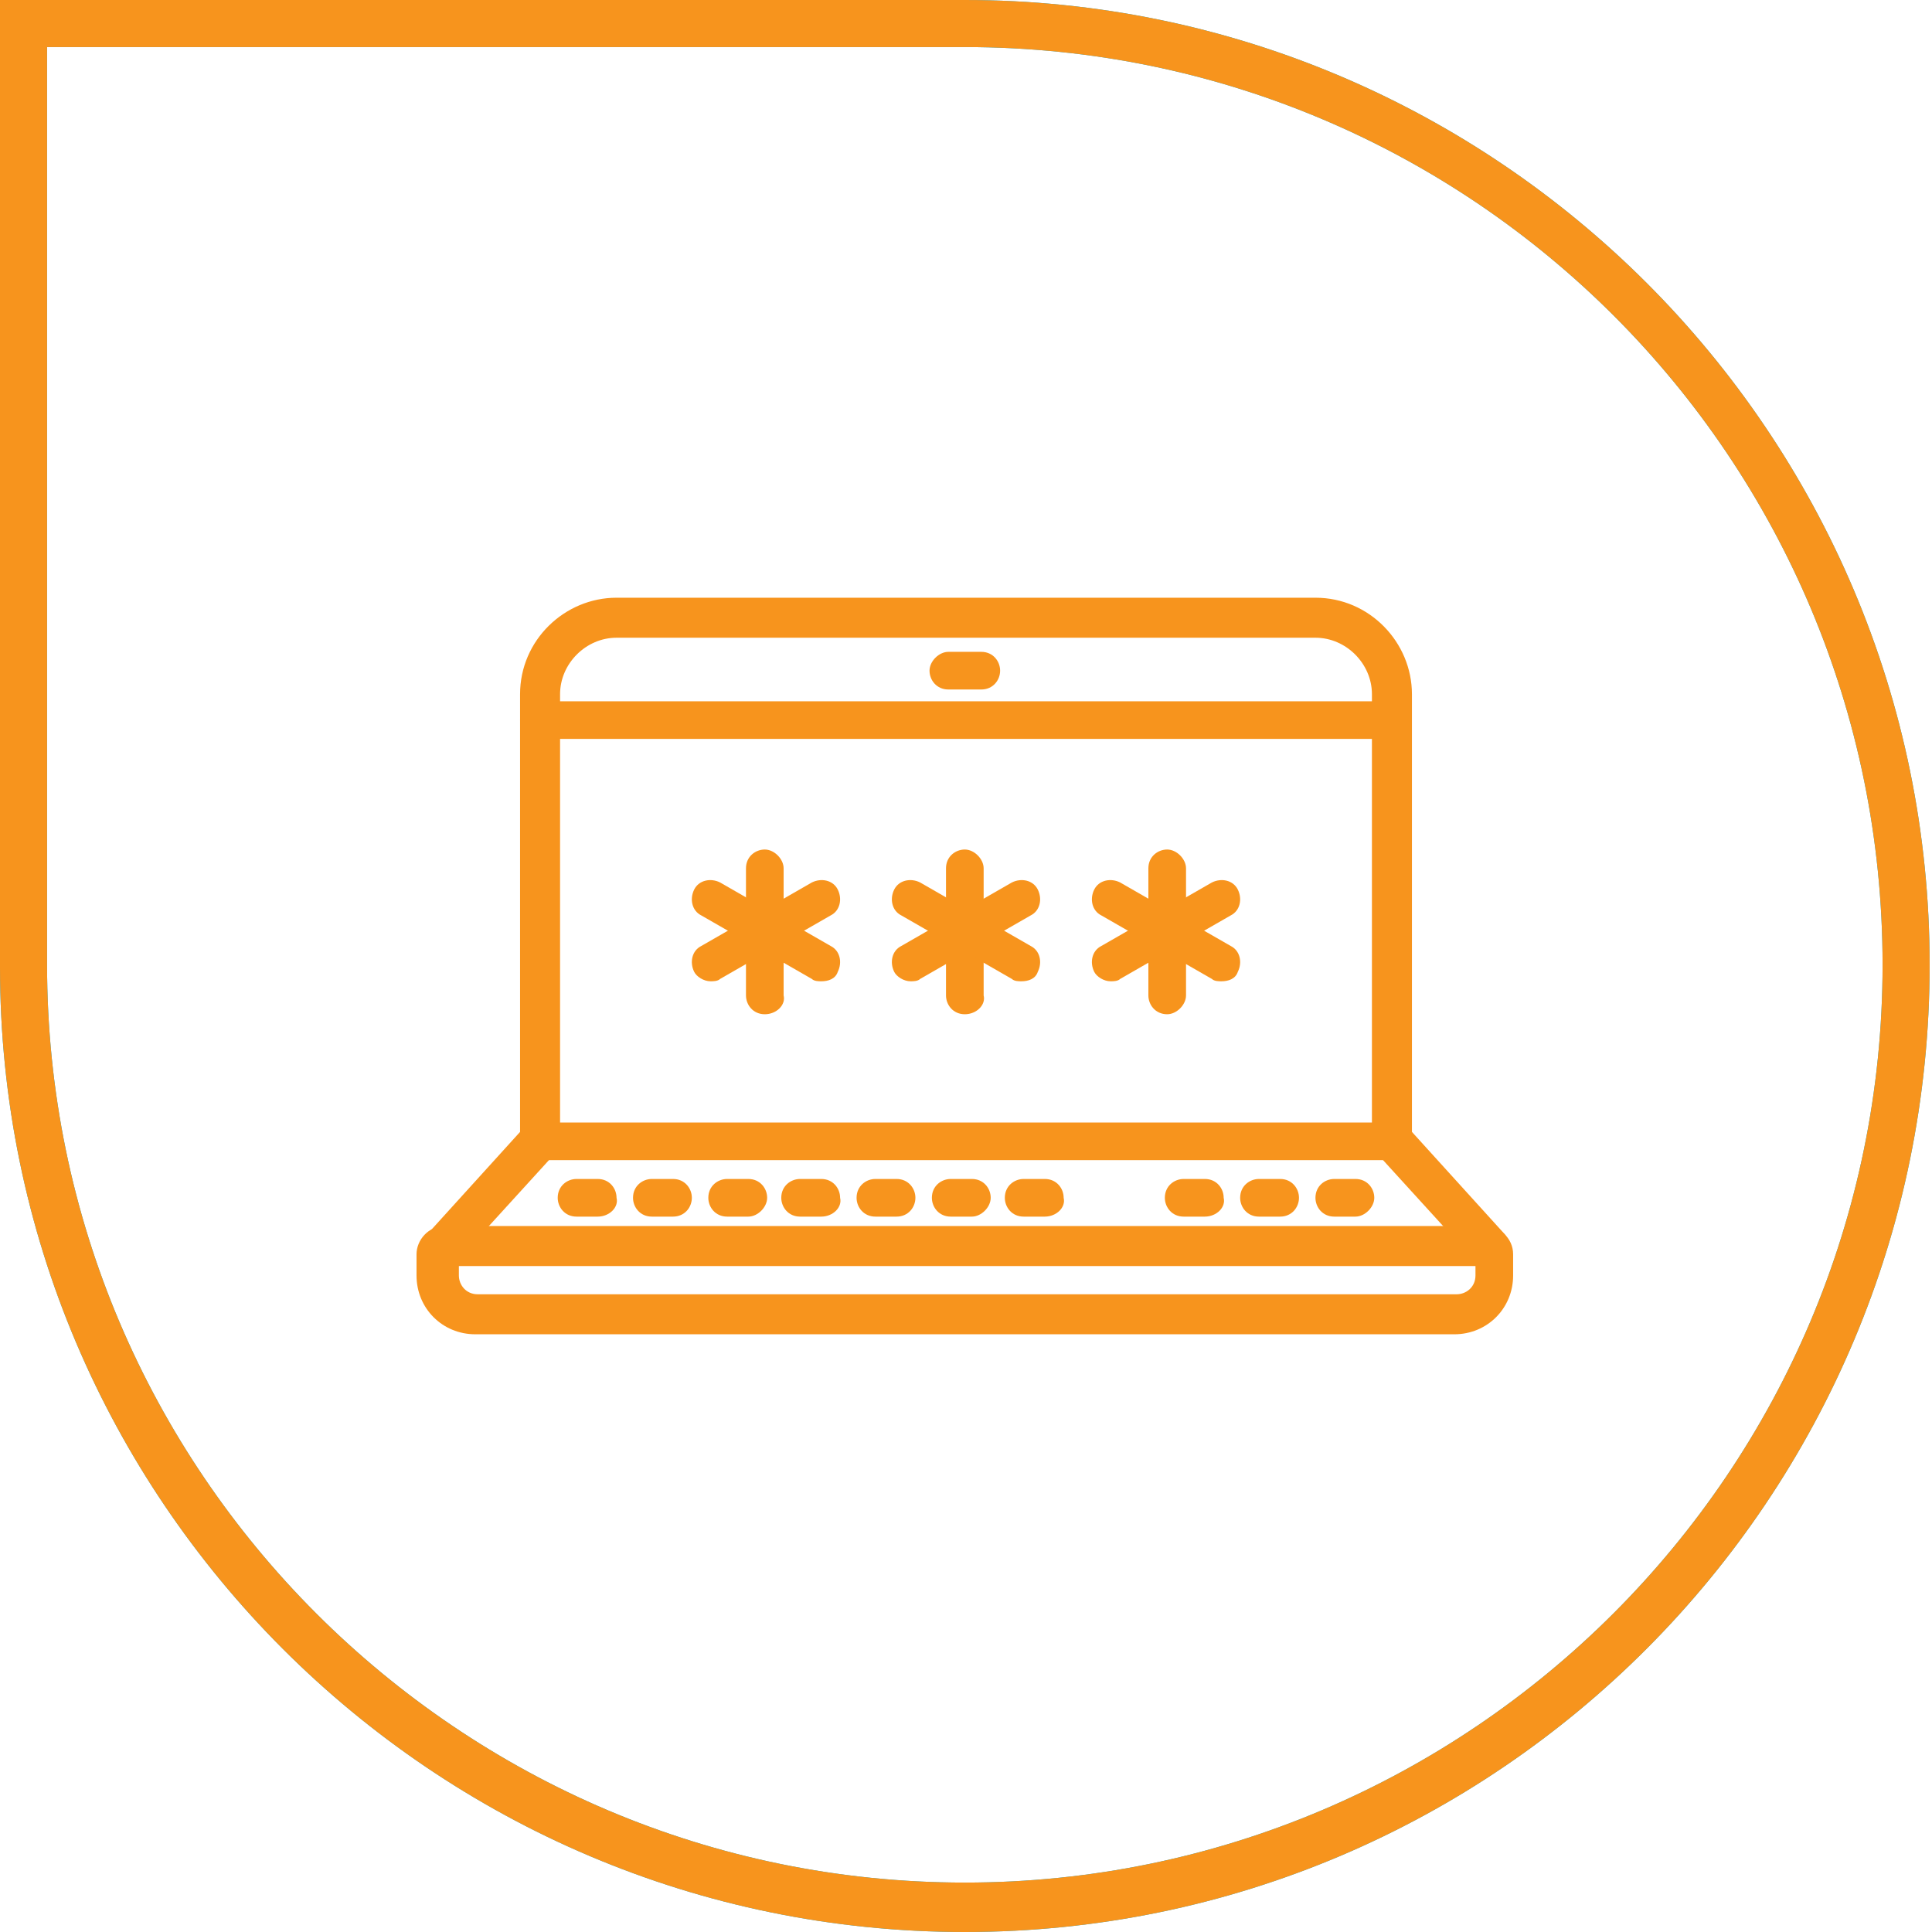 <?xml version="1.0" encoding="utf-8"?>
<!-- Generator: Adobe Illustrator 24.1.0, SVG Export Plug-In . SVG Version: 6.00 Build 0)  -->
<svg version="1.1" id="Layer_1" xmlns="http://www.w3.org/2000/svg" xmlns:xlink="http://www.w3.org/1999/xlink" x="0px" y="0px"
	 width="82.1px" height="82.1px" viewBox="0 0 82.1 82.1" style="enable-background:new 0 0 82.1 82.1;" xml:space="preserve">
<style type="text/css">
	.st0{fill:#00AEEF;}
	.st1{fill:#F7941D;}
	.st2{display:none;}
	.st3{display:inline;fill:#0CBE7E;}
	.st4{display:inline;}
	.st5{fill:#0CBE7E;}
</style>
<g>
	<path class="st0" d="M41,82.1c-22.6,0-41-18.4-41-41V0h41c22.6,0,41,18.4,41,41S63.7,82.1,41,82.1z M2,2v39c0,21.5,17.5,39,39,39
		c21.5,0,39-17.5,39-39S62.6,2,41,2H2z"/>
</g>
<g>
	<path class="st1" d="M41,82.1c-22.6,0-41-18.4-41-41V0h41c22.6,0,41,18.4,41,41S63.7,82.1,41,82.1z M2,2v39c0,21.5,17.5,39,39,39
		c21.5,0,39-17.5,39-39S62.6,2,41,2H2z"/>
</g>
<g class="st2">
	<path class="st3" d="M41,82.1c-22.6,0-41-18.4-41-41V0h41c22.6,0,41,18.4,41,41S63.7,82.1,41,82.1z M2,2v39c0,21.5,17.5,39,39,39
		c21.5,0,39-17.5,39-39S62.6,2,41,2H2z"/>
</g>
<g class="st2">
	<g class="st4">
		<path class="st0" d="M61.5,60.1H41.4c-0.5,0-0.8-0.4-0.8-0.8c0-0.5,0.4-0.8,0.8-0.8h16.4c-0.7-0.8-1.2-1.9-1.2-3.2v-0.7
			c0-0.5,0.4-0.8,0.8-0.8s0.8,0.4,0.8,0.8v0.7c0,1.7,1.4,3.2,3.2,3.2c0.5,0,0.8,0.4,0.8,0.8C62.3,59.7,61.9,60.1,61.5,60.1z"/>
	</g>
	<g class="st4">
		<path class="st0" d="M57.5,34.8c-0.5,0-0.8-0.4-0.8-0.8v-7.1c0-1.7-1.4-3.2-3.2-3.2H33.7c0.7,0.8,1.2,1.9,1.2,3.2v5.1
			c0,0.5-0.4,0.8-0.8,0.8c-0.5,0-0.8-0.4-0.8-0.8v-5.1c0-1.7-1.4-3.2-3.2-3.2c-0.5,0-0.8-0.4-0.8-0.8c0-0.5,0.4-0.8,0.8-0.8h23.4
			c2.7,0,4.8,2.2,4.8,4.8V34C58.3,34.4,57.9,34.8,57.5,34.8z"/>
	</g>
	<g class="st4">
		<path class="st0" d="M34.1,30h-8c-0.5,0-0.8-0.4-0.8-0.8v-2.4c0-2.7,2.2-4.8,4.8-4.8c0.5,0,0.8,0.4,0.8,0.8c0,0.5-0.4,0.8-0.8,0.8
			c-1.7,0-3.2,1.4-3.2,3.2v1.6h7.1c0.5,0,0.8,0.4,0.8,0.8C34.9,29.7,34.5,30,34.1,30z"/>
	</g>
	<g class="st4">
		<path class="st0" d="M53,29.1H38.8c-0.5,0-0.8-0.4-0.8-0.8c0-0.5,0.4-0.8,0.8-0.8H53c0.5,0,0.8,0.4,0.8,0.8
			C53.8,28.8,53.4,29.1,53,29.1z"/>
	</g>
	<g class="st4">
		<path class="st0" d="M53,32H38.8c-0.5,0-0.8-0.4-0.8-0.8c0-0.5,0.4-0.8,0.8-0.8H53c0.5,0,0.8,0.4,0.8,0.8C53.8,31.6,53.4,32,53,32
			z"/>
	</g>
	<g class="st4">
		<path class="st0" d="M53,34.8H38.8c-0.5,0-0.8-0.4-0.8-0.8s0.4-0.8,0.8-0.8H53c0.5,0,0.8,0.4,0.8,0.8S53.4,34.8,53,34.8z"/>
	</g>
	<g class="st4">
		<path class="st0" d="M49.8,37.7h-11c-0.5,0-0.8-0.4-0.8-0.8s0.4-0.8,0.8-0.8h11c0.5,0,0.8,0.4,0.8,0.8S50.2,37.7,49.8,37.7z"/>
	</g>
	<g class="st4">
		<path class="st0" d="M60.4,54.5c-0.2,0-0.3,0-0.5-0.1l-2.6-1.6l-2.6,1.6c-0.3,0.2-0.6,0.2-0.9,0c-0.3-0.1-0.4-0.4-0.4-0.7v-5.9
			c0-0.5,0.4-0.8,0.8-0.8c0.5,0,0.8,0.4,0.8,0.8v4.4l1.7-1.1c0.3-0.2,0.6-0.2,0.9,0l1.7,1.1v-4.4c0-0.5,0.4-0.8,0.8-0.8
			c0.5,0,0.8,0.4,0.8,0.8v5.9c0,0.3-0.2,0.6-0.4,0.7C60.6,54.5,60.5,54.5,60.4,54.5z"/>
	</g>
	<g class="st4">
		<path class="st0" d="M57.4,49.3c-3.2,0-6-2.2-6.8-5.4c-0.9-3.7,1.5-7.5,5.2-8.3c3.7-0.9,7.5,1.5,8.3,5.2c0.4,1.8,0.1,3.7-0.9,5.2
			c-1,1.6-2.5,2.7-4.3,3.1C58.4,49.3,57.9,49.3,57.4,49.3z M57.4,37.1c-0.4,0-0.8,0-1.2,0.1c-2.8,0.7-4.6,3.5-4,6.3
			c0.7,2.8,3.5,4.6,6.3,4c1.4-0.3,2.5-1.1,3.3-2.3c0.7-1.2,1-2.6,0.7-4C61.9,38.7,59.8,37.1,57.4,37.1z"/>
	</g>
	<g class="st4">
		<path class="st0" d="M56.8,45.2c-0.2,0-0.4-0.1-0.6-0.2l-2.4-2.4c-0.3-0.3-0.3-0.9,0-1.2c0.3-0.3,0.9-0.3,1.2,0l1.8,1.8l3.3-3.3
			c0.3-0.3,0.9-0.3,1.2,0c0.3,0.3,0.3,0.9,0,1.2l-3.9,3.9C57.2,45.1,57,45.2,56.8,45.2z"/>
	</g>
	<g class="st4">
		<path class="st0" d="M43.4,40.5h-4.6c-0.5,0-0.8-0.4-0.8-0.8c0-0.5,0.4-0.8,0.8-0.8h4.6c0.5,0,0.8,0.4,0.8,0.8
			C44.2,40.1,43.9,40.5,43.4,40.5z"/>
	</g>
	<g class="st4">
		<path class="st0" d="M36.7,60.1H21.4c-2,0-3.7-1.6-3.7-3.7V45.9c0-2,1.6-3.7,3.7-3.7h15.2c2,0,3.7,1.6,3.7,3.7v10.5
			C40.3,58.5,38.7,60.1,36.7,60.1z M21.4,43.9c-1.1,0-2,0.9-2,2v10.5c0,1.1,0.9,2,2,2h15.2c1.1,0,2-0.9,2-2V45.9c0-1.1-0.9-2-2-2
			H21.4z"/>
	</g>
	<g class="st4">
		<g>
			<path class="st0" d="M33,43.9c-0.5,0-0.8-0.4-0.8-0.8v-3.5c0-1.7-1.4-3.1-3.1-3.1S26,37.9,26,39.6v3.5c0,0.5-0.4,0.8-0.8,0.8
				c-0.5,0-0.8-0.4-0.8-0.8v-3.5c0-2.6,2.1-4.8,4.8-4.8c2.6,0,4.8,2.1,4.8,4.8v3.5C33.8,43.6,33.4,43.9,33,43.9z"/>
		</g>
		<g>
			<path class="st0" d="M35.6,43.9c-0.5,0-0.8-0.4-0.8-0.8v-3.5c0-3.1-2.5-5.7-5.7-5.7c-3.1,0-5.7,2.5-5.7,5.7v3.5
				c0,0.5-0.4,0.8-0.8,0.8c-0.5,0-0.8-0.4-0.8-0.8v-3.5c0-4.1,3.3-7.3,7.3-7.3c4.1,0,7.3,3.3,7.3,7.3v3.5
				C36.4,43.6,36,43.9,35.6,43.9z"/>
		</g>
	</g>
	<g class="st4">
		<path class="st0" d="M29.2,55.8h-0.3c-1,0-1.8-0.8-1.8-1.8v-2c-1.1-0.9-1.4-2.4-0.9-3.7c0.4-0.9,1.2-1.6,2.2-1.8
			c0.9-0.2,1.9,0,2.6,0.6c0.7,0.6,1.2,1.5,1.2,2.4c0,0.9-0.4,1.8-1.1,2.4v2C31,55,30.2,55.8,29.2,55.8z M29.1,48.2
			c-0.1,0-0.2,0-0.3,0c-0.4,0.1-0.8,0.4-1,0.8c-0.3,0.7,0,1.5,0.5,1.8c0.3,0.2,0.5,0.5,0.5,0.9V54c0,0.1,0.1,0.1,0.1,0.1h0.3
			c0.1,0,0.1-0.1,0.1-0.1v-2.3c0-0.4,0.2-0.7,0.5-0.9c0.4-0.3,0.7-0.7,0.7-1.2c0-0.4-0.2-0.8-0.5-1.1C29.7,48.3,29.4,48.2,29.1,48.2
			z M27.4,52.2C27.4,52.2,27.4,52.2,27.4,52.2C27.4,52.2,27.4,52.2,27.4,52.2z"/>
	</g>
</g>
<g class="st2">
	<g class="st4">
		<g>
			<path class="st5" d="M29.2,42.4c-3.9,0-7.2-3.2-7.2-7.2s3.2-7.2,7.2-7.2c3.9,0,7.2,3.2,7.2,7.2S33.1,42.4,29.2,42.4z M29.2,29.7
				c-3,0-5.5,2.5-5.5,5.5s2.5,5.5,5.5,5.5c3,0,5.5-2.5,5.5-5.5S32.2,29.7,29.2,29.7z"/>
		</g>
	</g>
	<g class="st4">
		<path class="st5" d="M34.2,64.3c-0.5,0-0.8-0.4-0.8-0.8V51c0-0.5,0.4-0.8,0.8-0.8c0.5,0,0.8,0.4,0.8,0.8v12.5
			C35,63.9,34.7,64.3,34.2,64.3z"/>
	</g>
	<g class="st4">
		<path class="st5" d="M24.1,64.3c-0.5,0-0.8-0.4-0.8-0.8V51c0-0.5,0.4-0.8,0.8-0.8S25,50.5,25,51v12.5C25,63.9,24.6,64.3,24.1,64.3
			z"/>
	</g>
	<g class="st4">
		<path class="st5" d="M36.5,62c-1.7,0-3.1-1.4-3.1-3.2c0-0.5,0.4-0.8,0.8-0.8c0.5,0,0.8,0.4,0.8,0.8c0,0.8,0.7,1.5,1.5,1.5
			c0.9,0,1.3-0.8,1.3-1.5v-7.3c0-3.3-2.7-6-6-6h-5.2c-3.3,0-6,2.7-6,6v7.3c0,0.7,0.4,1.5,1.3,1.5c0.8,0,1.5-0.7,1.5-1.5
			c0-0.5,0.4-0.8,0.8-0.8s0.8,0.4,0.8,0.8c0,1.8-1.4,3.2-3.1,3.2c-1.7,0-3-1.4-3-3.2v-7.3c0-4.2,3.5-7.7,7.7-7.7h5.2
			c4.2,0,7.7,3.5,7.7,7.7v7.3C39.5,60.6,38.2,62,36.5,62z"/>
	</g>
	<g class="st4">
		<path class="st5" d="M50.1,37.2c-0.2,0-0.4-0.1-0.6-0.2l-4-4c-0.3-0.3-0.3-0.9,0-1.2c0.3-0.3,0.9-0.3,1.2,0l3.4,3.4l6-6
			c0.3-0.3,0.9-0.3,1.2,0c0.3,0.3,0.3,0.9,0,1.2L50.7,37C50.5,37.2,50.3,37.2,50.1,37.2z"/>
	</g>
	<g class="st4">
		<path class="st5" d="M51,48.3c-0.2,0-0.3,0-0.5-0.1l-1.1-0.7c-1-0.6-5.8-3.8-7.5-5.1c-1.9-1.4-3.1-4-3.1-6.8V23.4
			c0-0.5,0.4-0.8,0.8-0.8c4.8,0,10.8-4.6,10.8-4.6c0.3-0.2,0.7-0.2,1,0c0.1,0,6,4.6,10.8,4.6c0.5,0,0.8,0.4,0.8,0.8v12.2
			c0,2.8-1.2,5.3-3.1,6.8c-1.7,1.3-6.5,4.4-7.5,5.1l-1.1,0.8C51.3,48.3,51.2,48.3,51,48.3z M40.5,24.2v11.4c0,2.3,0.9,4.3,2.4,5.4
			c1.7,1.3,6.8,4.6,7.4,5l0.7,0.5l0.7-0.4c0.6-0.4,5.7-3.8,7.4-5c1.5-1.1,2.4-3.1,2.4-5.4V24.2c-4.3-0.4-9-3.5-10.5-4.6
			C49.5,20.8,44.9,23.9,40.5,24.2z"/>
	</g>
</g>
<g>
	<g>
		<path class="st1" d="M61.8,56.7H20.2c-1.4,0-2.5-1.1-2.5-2.5l0-0.9c0-0.6,0.5-1.2,1.2-1.2l44.2,0c0.6,0,1.2,0.5,1.2,1.2v0.9
			C64.3,55.6,63.2,56.7,61.8,56.7z M19.5,53.8v0.4c0,0.4,0.3,0.8,0.8,0.8h41.6c0.4,0,0.8-0.3,0.8-0.8v-0.4L19.5,53.8z"/>
	</g>
	<g>
		<path class="st1" d="M41.7,29.3h-1.4c-0.5,0-0.8-0.4-0.8-0.8s0.4-0.8,0.8-0.8h1.4c0.5,0,0.8,0.4,0.8,0.8S42.2,29.3,41.7,29.3z"/>
	</g>
	<g>
		<path class="st1" d="M59.2,31.4H22.9c-0.5,0-0.8-0.4-0.8-0.8s0.4-0.8,0.8-0.8h36.2c0.5,0,0.8,0.4,0.8,0.8S59.6,31.4,59.2,31.4z"/>
	</g>
	<g>
		<path class="st1" d="M63.2,53.8c-0.2,0-0.5-0.1-0.6-0.3L58.5,49c-0.1-0.2-0.2-0.4-0.2-0.6V29.5c0-1.3-1.1-2.4-2.4-2.4H26.2
			c-1.3,0-2.4,1.1-2.4,2.4v18.9c0,0.2-0.1,0.4-0.2,0.6l-4.1,4.5c-0.3,0.3-0.8,0.4-1.2,0.1c-0.3-0.3-0.4-0.8-0.1-1.2l3.9-4.3V29.5
			c0-2.3,1.9-4.1,4.1-4.1h29.7c2.3,0,4.1,1.9,4.1,4.1v18.6l3.9,4.3c0.3,0.3,0.3,0.9-0.1,1.2C63.6,53.8,63.4,53.8,63.2,53.8z"/>
	</g>
	<g>
		<path class="st1" d="M59.2,49.3H22.9c-0.5,0-0.8-0.4-0.8-0.8c0-0.5,0.4-0.8,0.8-0.8h36.2c0.5,0,0.8,0.4,0.8,0.8
			C60,48.9,59.6,49.3,59.2,49.3z"/>
	</g>
	<g>
		<path class="st1" d="M41.3,51.7h-0.9c-0.5,0-0.8-0.4-0.8-0.8c0-0.5,0.4-0.8,0.8-0.8h0.9c0.5,0,0.8,0.4,0.8,0.8
			C42.1,51.3,41.7,51.7,41.3,51.7z"/>
	</g>
	<g>
		<path class="st1" d="M44.4,51.7h-0.9c-0.5,0-0.8-0.4-0.8-0.8c0-0.5,0.4-0.8,0.8-0.8h0.9c0.5,0,0.8,0.4,0.8,0.8
			C45.3,51.3,44.9,51.7,44.4,51.7z"/>
	</g>
	<g>
		<path class="st1" d="M34.9,51.7H34c-0.5,0-0.8-0.4-0.8-0.8c0-0.5,0.4-0.8,0.8-0.8h0.9c0.5,0,0.8,0.4,0.8,0.8
			C35.8,51.3,35.4,51.7,34.9,51.7z"/>
	</g>
	<g>
		<path class="st1" d="M38.1,51.7h-0.9c-0.5,0-0.8-0.4-0.8-0.8c0-0.5,0.4-0.8,0.8-0.8h0.9c0.5,0,0.8,0.4,0.8,0.8
			C38.9,51.3,38.6,51.7,38.1,51.7z"/>
	</g>
	<g>
		<path class="st1" d="M31.8,51.7h-0.9c-0.5,0-0.8-0.4-0.8-0.8c0-0.5,0.4-0.8,0.8-0.8h0.9c0.5,0,0.8,0.4,0.8,0.8
			C32.6,51.3,32.2,51.7,31.8,51.7z"/>
	</g>
	<g>
		<path class="st1" d="M25.4,51.7h-0.9c-0.5,0-0.8-0.4-0.8-0.8c0-0.5,0.4-0.8,0.8-0.8h0.9c0.5,0,0.8,0.4,0.8,0.8
			C26.3,51.3,25.9,51.7,25.4,51.7z"/>
	</g>
	<g>
		<path class="st1" d="M28.6,51.7h-0.9c-0.5,0-0.8-0.4-0.8-0.8c0-0.5,0.4-0.8,0.8-0.8h0.9c0.5,0,0.8,0.4,0.8,0.8
			C29.4,51.3,29.1,51.7,28.6,51.7z"/>
	</g>
	<g>
		<path class="st1" d="M54.4,51.7h-0.9c-0.5,0-0.8-0.4-0.8-0.8c0-0.5,0.4-0.8,0.8-0.8h0.9c0.5,0,0.8,0.4,0.8,0.8
			C55.2,51.3,54.9,51.7,54.4,51.7z"/>
	</g>
	<g>
		<path class="st1" d="M57.6,51.7h-0.9c-0.5,0-0.8-0.4-0.8-0.8c0-0.5,0.4-0.8,0.8-0.8h0.9c0.5,0,0.8,0.4,0.8,0.8
			C58.4,51.3,58,51.7,57.6,51.7z"/>
	</g>
	<g>
		<path class="st1" d="M51.2,51.7h-0.9c-0.5,0-0.8-0.4-0.8-0.8c0-0.5,0.4-0.8,0.8-0.8h0.9c0.5,0,0.8,0.4,0.8,0.8
			C52.1,51.3,51.7,51.7,51.2,51.7z"/>
	</g>
	<g>
		<path class="st1" d="M32.5,43.1c-0.5,0-0.8-0.4-0.8-0.8v-5.4c0-0.5,0.4-0.8,0.8-0.8s0.8,0.4,0.8,0.8v5.4
			C33.4,42.7,33,43.1,32.5,43.1z"/>
	</g>
	<g>
		<path class="st1" d="M34.9,41.7c-0.1,0-0.3,0-0.4-0.1l-4.7-2.7c-0.4-0.2-0.5-0.7-0.3-1.1c0.2-0.4,0.7-0.5,1.1-0.3l4.7,2.7
			c0.4,0.2,0.5,0.7,0.3,1.1C35.5,41.6,35.2,41.7,34.9,41.7z"/>
	</g>
	<g>
		<path class="st1" d="M30.2,41.7c-0.3,0-0.6-0.2-0.7-0.4c-0.2-0.4-0.1-0.9,0.3-1.1l4.7-2.7c0.4-0.2,0.9-0.1,1.1,0.3
			c0.2,0.4,0.1,0.9-0.3,1.1l-4.7,2.7C30.5,41.7,30.3,41.7,30.2,41.7z"/>
	</g>
	<g>
		<path class="st1" d="M41,43.1c-0.5,0-0.8-0.4-0.8-0.8v-5.4c0-0.5,0.4-0.8,0.8-0.8s0.8,0.4,0.8,0.8v5.4
			C41.9,42.7,41.5,43.1,41,43.1z"/>
	</g>
	<g>
		<path class="st1" d="M43.4,41.7c-0.1,0-0.3,0-0.4-0.1l-4.7-2.7c-0.4-0.2-0.5-0.7-0.3-1.1c0.2-0.4,0.7-0.5,1.1-0.3l4.7,2.7
			c0.4,0.2,0.5,0.7,0.3,1.1C44,41.6,43.7,41.7,43.4,41.7z"/>
	</g>
	<g>
		<path class="st1" d="M38.7,41.7c-0.3,0-0.6-0.2-0.7-0.4c-0.2-0.4-0.1-0.9,0.3-1.1l4.7-2.7c0.4-0.2,0.9-0.1,1.1,0.3
			c0.2,0.4,0.1,0.9-0.3,1.1l-4.7,2.7C39,41.7,38.8,41.7,38.7,41.7z"/>
	</g>
	<g>
		<path class="st1" d="M49.6,43.1c-0.5,0-0.8-0.4-0.8-0.8v-5.4c0-0.5,0.4-0.8,0.8-0.8s0.8,0.4,0.8,0.8v5.4
			C50.4,42.7,50,43.1,49.6,43.1z"/>
	</g>
	<g>
		<path class="st1" d="M51.9,41.7c-0.1,0-0.3,0-0.4-0.1l-4.7-2.7c-0.4-0.2-0.5-0.7-0.3-1.1c0.2-0.4,0.7-0.5,1.1-0.3l4.7,2.7
			c0.4,0.2,0.5,0.7,0.3,1.1C52.5,41.6,52.2,41.7,51.9,41.7z"/>
	</g>
	<g>
		<path class="st1" d="M47.2,41.7c-0.3,0-0.6-0.2-0.7-0.4c-0.2-0.4-0.1-0.9,0.3-1.1l4.7-2.7c0.4-0.2,0.9-0.1,1.1,0.3
			c0.2,0.4,0.1,0.9-0.3,1.1l-4.7,2.7C47.5,41.7,47.3,41.7,47.2,41.7z"/>
	</g>
</g>
</svg>
